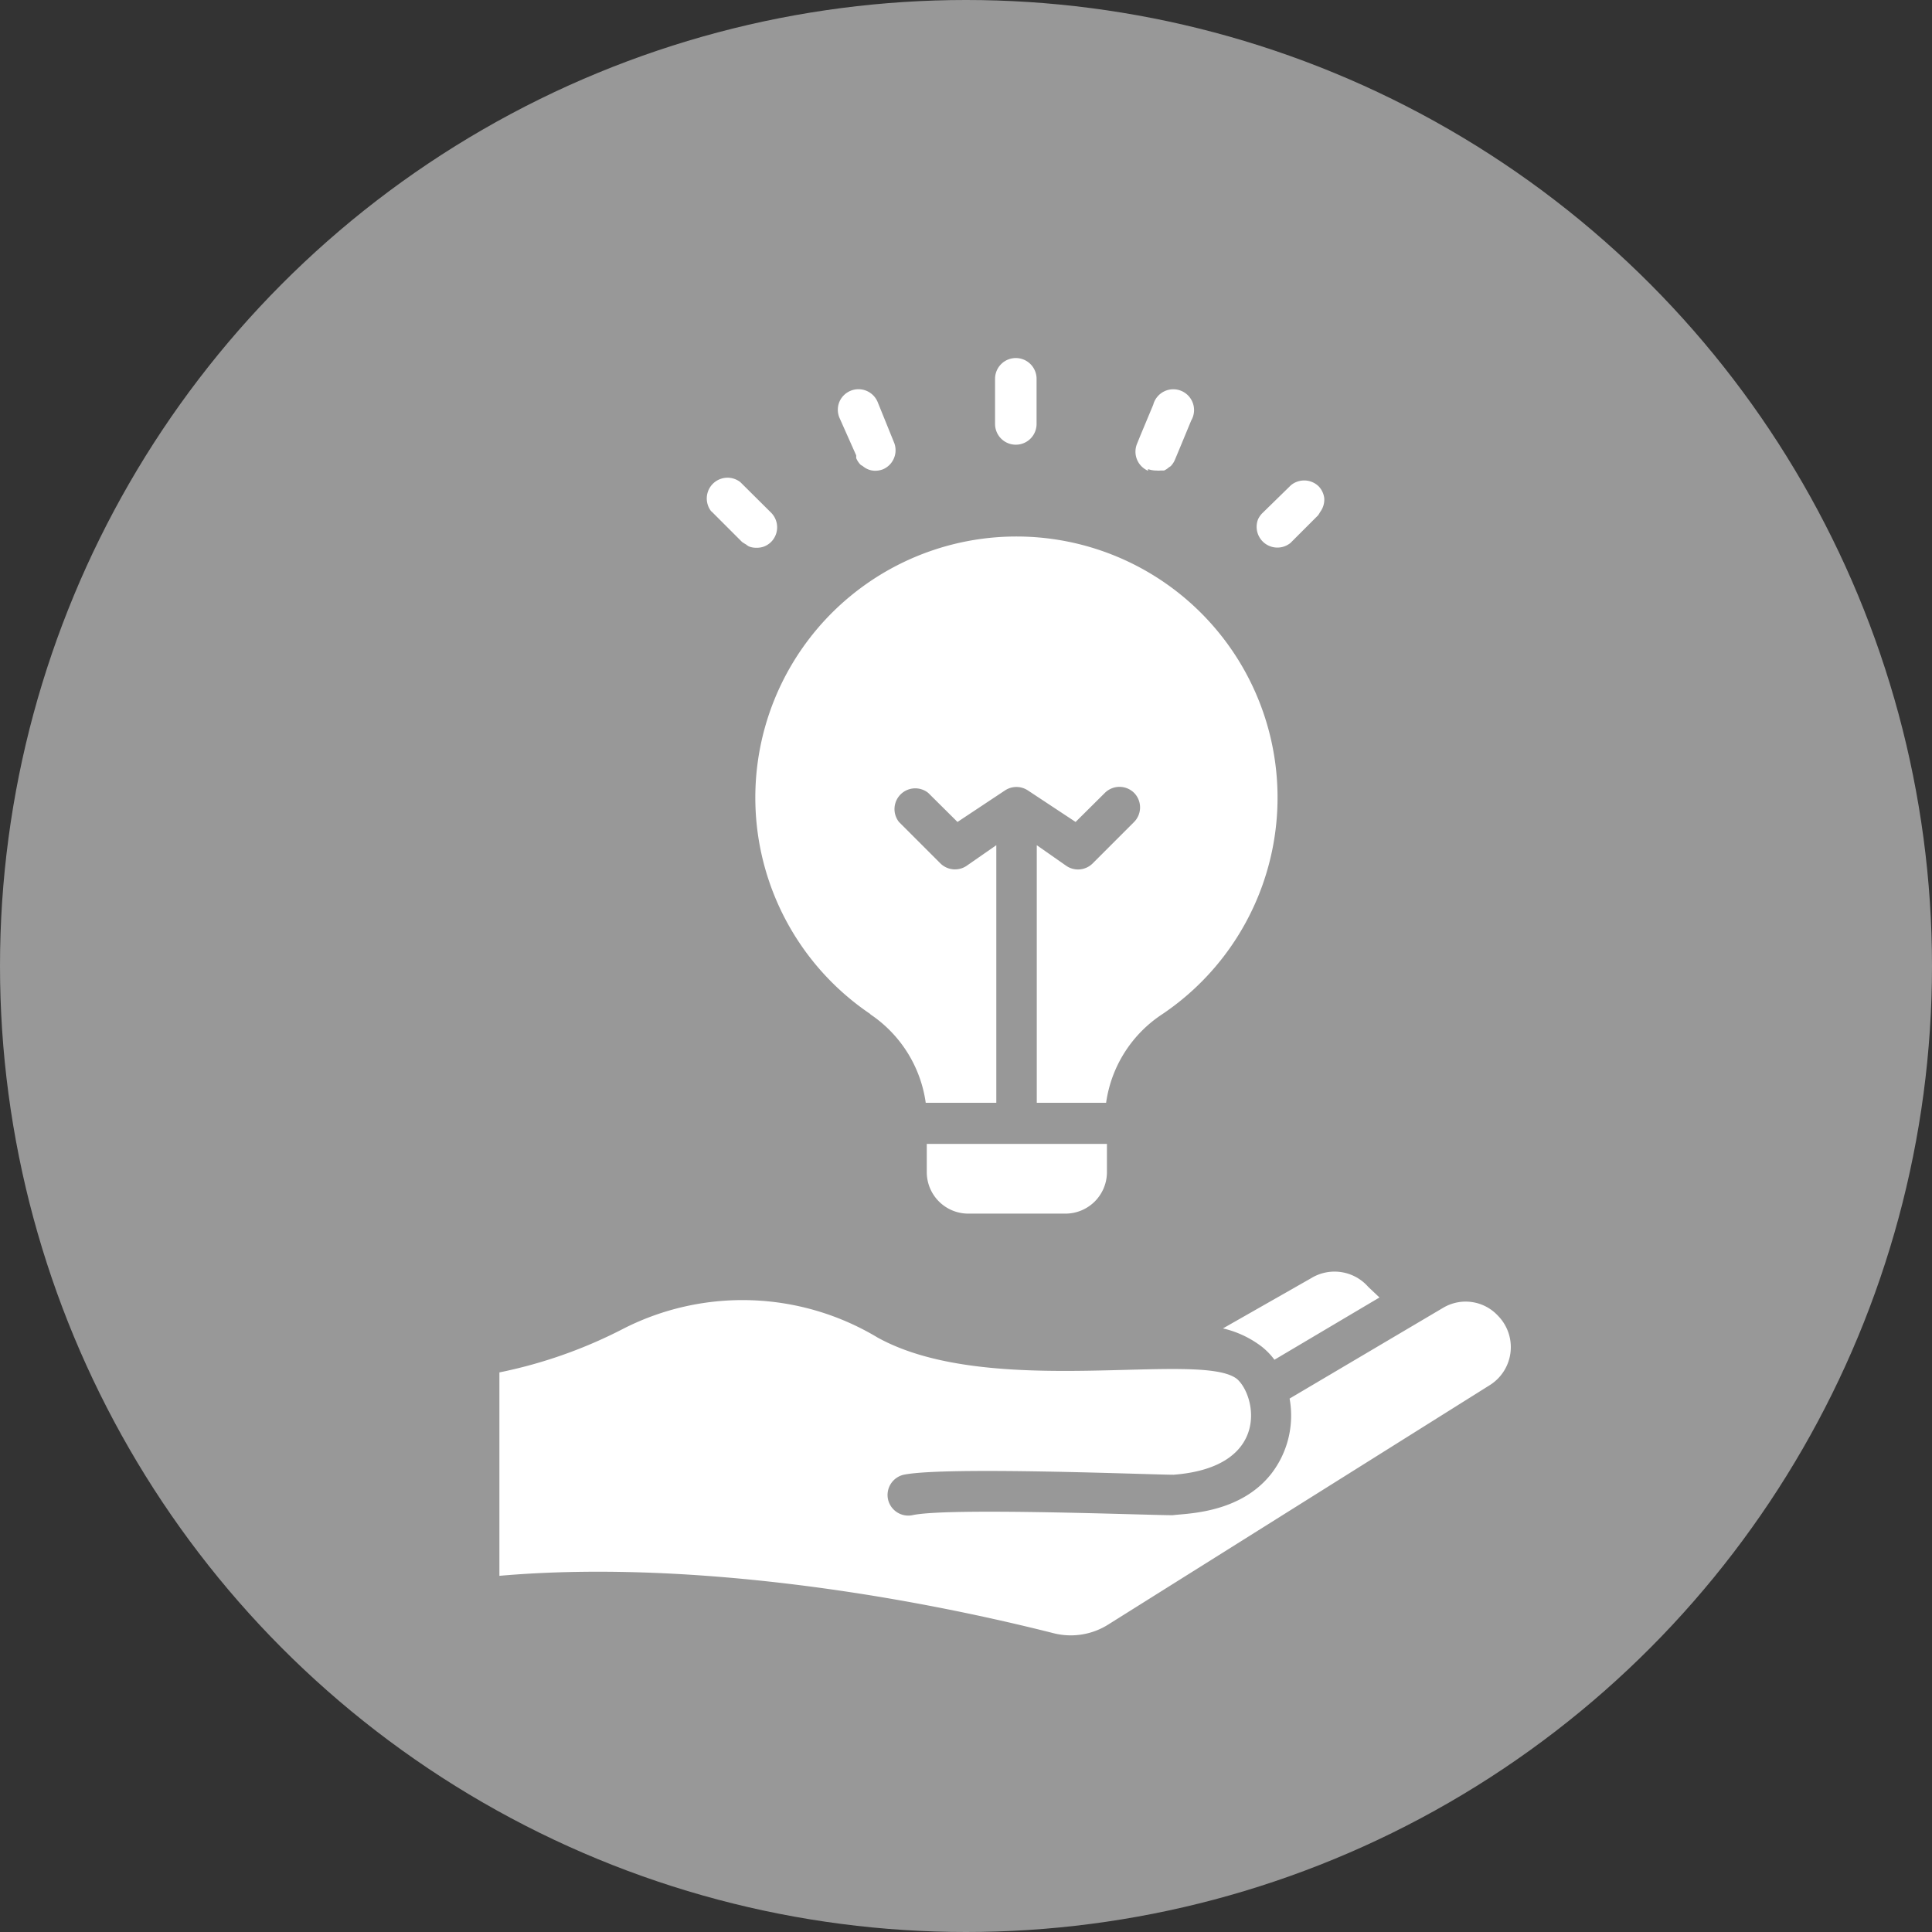 <svg xmlns="http://www.w3.org/2000/svg" viewBox="0 0 93.08 93.08"><rect x="0" y="0" width="93.08" height="93.08" fill="#333333" stroke="none"/><defs><style>.cls-1{fill:#989898;}.cls-2{fill:#fff;}</style></defs><g id="レイヤー_1-2"><circle class="cls-1" cx="46.54" cy="46.54" r="46.54"/><path class="cls-2" d="M48.56 21.35a1 1 0 0 0 1.38-.92v-2.18a1 1 0 0 0-1-1 1 1 0 0 0-1 1v2.18a1 1 0 0 0 .62.92zM55.31 22.6a1.22 1.22 0 0 0 .41.07 1.06 1.06 0 0 0 .19 0h.17a.91.91 0 0 0 .23-.15l.09-.06a1 1 0 0 0 .21-.32l.3-.72.48-1.16a1 1 0 1 0-1.83-.76l-.63 1.51-.15.37a1 1 0 0 0 .53 1.3zM62.17 26.16l1.33-1.33a1.4 1.4 0 0 0 .1-.16 1 1 0 0 0 .2-.67 1 1 0 0 0-.27-.57 1 1 0 0 0-1.07-.21.91.91 0 0 0-.33.22l-1.33 1.3a1.07 1.07 0 0 0-.19.28 1 1 0 0 0 1.56 1.14zM34.28 24.64l.75.75.72.72a2 2 0 0 0 .19.12 1 1 0 0 0 .13.09.89.89 0 0 0 .36.07 1 1 0 0 0 .38-.06 1 1 0 0 0 .34-.22 1 1 0 0 0 0-1.41l-1.48-1.47a1 1 0 0 0-1.4 1.41zM41.25 21.94v.13a1 1 0 0 0 .21.32.53.53 0 0 0 .1.06.93.93 0 0 0 .59.23 1.07 1.07 0 0 0 .39-.07 1 1 0 0 0 .35-.25 1 1 0 0 0 .2-1l-.81-2a1 1 0 0 0-1.84 0 1 1 0 0 0 0 .76zM58.92 64a4.88 4.88 0 0 1 1.87.88 3.31 3.31 0 0 1 .61.63l5.06-3-.54-.51a2.16 2.16 0 0 0-2.75-.42zM72.16 63.38a2.12 2.12 0 0 0-2.62-.38l-7.41 4.38a4.58 4.58 0 0 1-.88 3.62c-1.52 1.94-4.13 1.91-4.75 2-1.25 0-10.86-.38-12.55 0a1 1 0 0 1-1.17-.78 1 1 0 0 1 .76-1.17c2-.41 11.93 0 13 0 4.66-.36 4-3.78 3.06-4.61-1.75-1.4-11.89 1-17.32-2a12.64 12.64 0 0 0-12.22-.44 22.88 22.88 0 0 1-6 2.12v9.8c8.45-.74 18.48.69 26.68 2.76a3.38 3.38 0 0 0 2.68-.43l18.36-11.52a2.16 2.16 0 0 0 .38-3.35zM44.65 56.47a2 2 0 0 0 2 2h4.68a2 2 0 0 0 2-2v-1.36h-8.68zM41.92 48.86a6.16 6.16 0 0 1 2.68 4.27h3.4v-12.41l-1.44 1a1 1 0 0 1-1.25-.12l-2-2a1 1 0 0 1 1.41-1.4l1.41 1.4 2.29-1.52a1 1 0 0 1 1.1 0l2.3 1.52 1.41-1.4a1 1 0 0 1 1.41 0 1 1 0 0 1 0 1.4l-2 2a1 1 0 0 1-1.26.12l-1.43-1v12.41h3.34a6.12 6.12 0 0 1 2.71-4.27 12.58 12.58 0 1 0-14.06 0z"/></g></svg>
